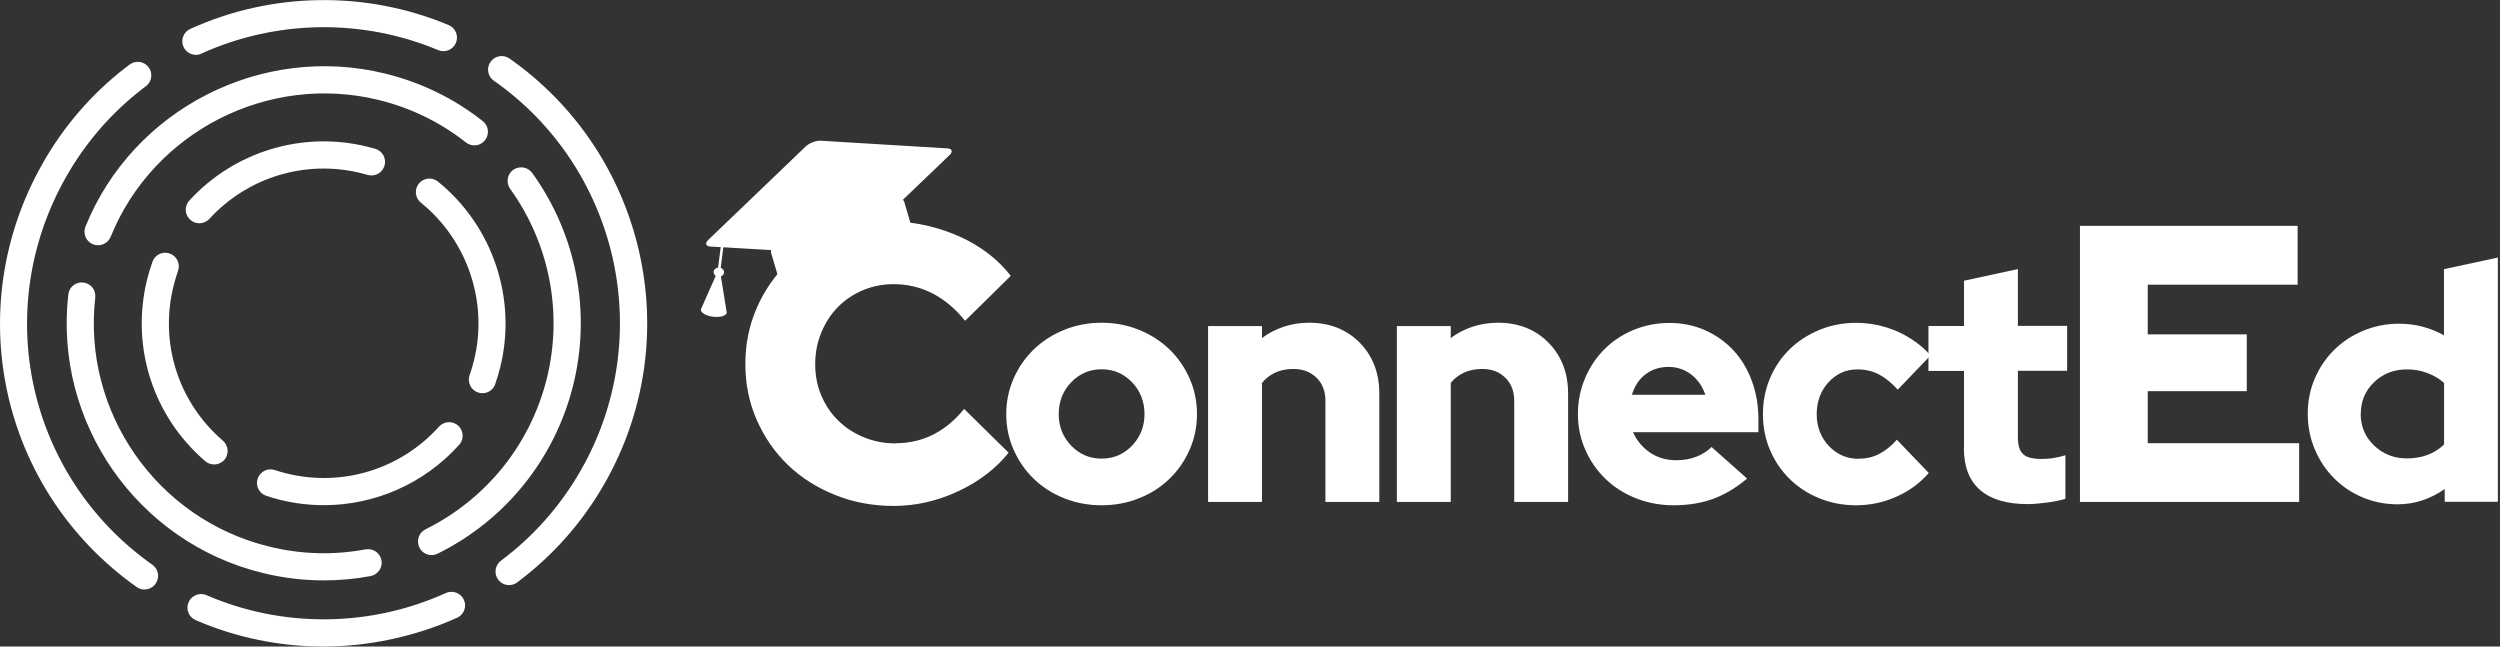 <?xml version="1.0" encoding="UTF-8"?>
<svg xmlns="http://www.w3.org/2000/svg" width="232" height="60" viewBox="0 0 232 60" fill="none">
  <rect x="0" y="0" width="232" height="60" fill="#333333" stroke="none"/>
  <g clip-path="url(#clip0_2001_5783)">
    <path d="M13.42 54.71C13.17 54.71 12.91 54.64 12.69 54.48C0.03 45.53 -3.71 28.6 3.99 15.11C5.94 11.69 8.49 8.74 11.57 6.34C11.72 6.22 11.88 6.1 12.03 5.99C12.59 5.57 13.38 5.69 13.79 6.24C14.21 6.8 14.09 7.59 13.54 8C13.4 8.11 13.26 8.21 13.12 8.32C10.3 10.52 7.96 13.22 6.17 16.35C-0.89 28.71 2.53 44.21 14.14 52.41C14.71 52.81 14.84 53.6 14.44 54.17C14.19 54.52 13.81 54.7 13.41 54.7L13.42 54.71ZM42.42 57.33C43.05 57.04 43.34 56.3 43.05 55.66C42.76 55.03 42.02 54.75 41.38 55.03C34.33 58.22 26.23 58.29 19.16 55.23C18.52 54.95 17.78 55.25 17.5 55.89C17.22 56.53 17.52 57.27 18.16 57.55C21.93 59.18 25.98 60 30.02 60C34.06 60 38.48 59.11 42.41 57.33H42.42ZM47.99 54.05C51.3 51.58 54.03 48.5 56.1 44.88C59.84 38.34 60.98 30.7 59.31 23.36C57.65 16.07 53.38 9.7 47.28 5.43C46.71 5.03 45.92 5.17 45.52 5.74C45.12 6.31 45.26 7.1 45.83 7.49C51.42 11.4 55.33 17.24 56.85 23.92C58.37 30.64 57.33 37.64 53.91 43.63C52.02 46.94 49.52 49.77 46.49 52.03C45.93 52.45 45.82 53.24 46.23 53.79C46.48 54.12 46.86 54.3 47.24 54.3C47.5 54.3 47.77 54.22 47.99 54.05ZM18.69 4.97C25.65 1.82 33.65 1.71 40.66 4.65C41.3 4.92 42.04 4.62 42.31 3.98C42.58 3.34 42.28 2.6 41.64 2.33C33.99 -0.88 25.25 -0.76 17.66 2.68C17.03 2.97 16.74 3.71 17.03 4.35C17.24 4.81 17.7 5.09 18.18 5.09C18.35 5.09 18.53 5.05 18.7 4.98L18.69 4.97ZM20.82 42.68C21.27 42.15 21.21 41.36 20.69 40.9C16.55 37.34 14.79 31.85 16.1 26.55C16.22 26.07 16.36 25.6 16.52 25.14C16.75 24.48 16.41 23.76 15.76 23.53C15.1 23.29 14.38 23.64 14.15 24.29C13.96 24.83 13.79 25.38 13.65 25.94C12.12 32.16 14.18 38.62 19.05 42.8C19.29 43.01 19.58 43.1 19.87 43.1C20.22 43.1 20.58 42.95 20.83 42.66L20.82 42.68ZM42.61 41.28C43.08 40.76 43.03 39.97 42.52 39.5C42 39.03 41.21 39.08 40.74 39.59C37.18 43.55 31.77 45.21 26.61 43.94C26.23 43.85 25.86 43.74 25.5 43.62C24.84 43.4 24.13 43.76 23.91 44.42C23.69 45.08 24.05 45.8 24.71 46.01C25.13 46.15 25.57 46.28 26.01 46.39C27.36 46.72 28.72 46.88 30.06 46.88C34.79 46.88 39.36 44.89 42.62 41.27L42.61 41.28ZM45.95 35.66C46.14 35.13 46.3 34.59 46.43 34.04C47.99 27.7 45.72 20.96 40.64 16.85C40.1 16.41 39.3 16.5 38.87 17.04C38.43 17.58 38.52 18.38 39.06 18.81C43.38 22.3 45.32 28.04 43.99 33.43C43.88 33.89 43.74 34.36 43.58 34.81C43.35 35.47 43.69 36.19 44.35 36.42C44.49 36.47 44.63 36.49 44.77 36.49C45.29 36.49 45.77 36.17 45.96 35.65L45.95 35.66ZM19.43 20.31C22.99 16.43 28.37 14.8 33.47 16.06C33.68 16.11 33.9 16.17 34.11 16.23C34.78 16.43 35.48 16.05 35.68 15.38C35.88 14.71 35.5 14.01 34.83 13.81C34.58 13.74 34.34 13.67 34.08 13.61C28.08 12.13 21.75 14.05 17.57 18.61C17.1 19.12 17.13 19.92 17.65 20.39C17.89 20.61 18.2 20.72 18.5 20.72C18.84 20.72 19.18 20.58 19.43 20.31ZM34.39 53.46C35.07 53.33 35.53 52.67 35.4 51.99C35.27 51.3 34.61 50.86 33.93 50.98C30.94 51.54 27.91 51.45 24.93 50.71C14.54 48.15 7.63 38.22 8.84 27.61C8.92 26.92 8.42 26.29 7.73 26.22C7.04 26.13 6.41 26.64 6.34 27.33C4.99 39.2 12.72 50.3 24.33 53.16C26.23 53.63 28.14 53.86 30.05 53.86C31.5 53.86 32.95 53.73 34.39 53.46ZM40.61 51.38C46.93 48.26 51.51 42.54 53.2 35.71C54.88 28.91 53.49 21.74 49.39 16.05C48.98 15.49 48.2 15.36 47.63 15.76C47.06 16.17 46.94 16.95 47.34 17.52C51 22.61 52.25 29.02 50.75 35.1C49.24 41.21 45.14 46.32 39.49 49.12C38.87 49.43 38.61 50.18 38.92 50.81C39.14 51.26 39.59 51.51 40.05 51.51C40.24 51.51 40.43 51.47 40.61 51.38ZM10.27 21.98C14.21 12.22 24.91 6.76 35.15 9.28C38.13 10.01 40.85 11.34 43.24 13.22C43.79 13.65 44.58 13.56 45.01 13.01C45.44 12.46 45.35 11.67 44.8 11.24C42.13 9.13 39.08 7.65 35.75 6.83C24.3 4.01 12.34 10.11 7.93 21.03C7.67 21.67 7.98 22.41 8.63 22.67C8.78 22.73 8.94 22.76 9.1 22.76C9.6 22.76 10.07 22.46 10.27 21.97V21.98Z" fill="white"></path>
    <path d="M66.85 22.93L71.55 23.21V23.44L72.71 27.36L72.83 27.54C72.9 27.4 72.99 27.26 73.11 27.16C73.19 26.75 74.95 25.33 78.57 23.94C82.39 22.48 84.57 22.48 84.66 22.8L84.63 22.92C84.77 22.87 84.91 22.84 85.06 22.84V22.64L83.91 18.72L83.8 18.53L88.11 14.4C88.45 14.08 88.36 13.79 87.92 13.77L76.16 13.06C75.73 13.03 75.09 13.28 74.76 13.6L65.74 22.25C65.4 22.57 65.49 22.86 65.93 22.88L66.59 22.92" fill="white"></path>
    <path d="M66.9 22.78L66.64 24.83C66.43 24.86 66.25 25 66.23 25.2C66.21 25.36 66.29 25.51 66.42 25.6L65.09 28.6L65.04 28.72C65 29.01 65.51 29.31 66.17 29.39C66.83 29.47 67.4 29.31 67.44 29.02L67.42 28.89L66.9 25.65C67.05 25.59 67.17 25.47 67.19 25.31C67.22 25.11 67.08 24.93 66.88 24.85L67.13 22.91" fill="white"></path>
    <path d="M83.14 41.13C84.38 41.13 85.54 40.86 86.6 40.33C87.66 39.79 88.62 39 89.47 37.95L93.6 42.01C92.41 43.5 90.84 44.69 88.9 45.6C86.96 46.5 84.97 46.95 82.92 46.95C80.99 46.95 79.18 46.61 77.49 45.93C75.79 45.25 74.34 44.32 73.12 43.15C71.9 41.98 70.94 40.59 70.23 38.98C69.52 37.37 69.17 35.64 69.17 33.78C69.17 31.92 69.52 30.19 70.23 28.57C70.94 26.95 71.91 25.55 73.14 24.38C74.37 23.21 75.83 22.28 77.51 21.6C79.19 20.92 81 20.58 82.92 20.58C83.97 20.58 85.02 20.7 86.07 20.95C87.12 21.2 88.12 21.53 89.07 21.96C90.02 22.39 90.9 22.91 91.71 23.53C92.52 24.15 93.21 24.84 93.8 25.6L89.56 29.77C88.66 28.65 87.65 27.8 86.54 27.23C85.43 26.66 84.23 26.37 82.93 26.37C81.91 26.37 80.95 26.56 80.06 26.94C79.17 27.32 78.4 27.84 77.76 28.49C77.12 29.14 76.6 29.94 76.22 30.85C75.84 31.77 75.65 32.75 75.65 33.8C75.65 34.85 75.84 35.82 76.22 36.71C76.6 37.6 77.12 38.38 77.79 39.03C78.46 39.69 79.25 40.21 80.17 40.58C81.08 40.96 82.08 41.15 83.15 41.15L83.14 41.13Z" fill="white"></path>
    <path d="M93.38 38.43C93.38 37.26 93.61 36.15 94.07 35.11C94.53 34.07 95.16 33.17 95.95 32.41C96.74 31.65 97.68 31.05 98.76 30.61C99.84 30.17 101 29.95 102.23 29.95C103.46 29.95 104.62 30.17 105.7 30.61C106.78 31.05 107.72 31.65 108.51 32.41C109.3 33.17 109.93 34.07 110.39 35.11C110.85 36.15 111.08 37.25 111.08 38.43C111.08 39.61 110.85 40.71 110.39 41.75C109.93 42.79 109.3 43.69 108.51 44.45C107.72 45.21 106.78 45.81 105.7 46.24C104.62 46.67 103.46 46.89 102.23 46.89C101 46.89 99.84 46.67 98.76 46.24C97.68 45.81 96.74 45.21 95.95 44.45C95.16 43.69 94.53 42.79 94.07 41.75C93.61 40.71 93.38 39.61 93.38 38.43ZM102.23 42.56C103.34 42.56 104.28 42.16 105.05 41.36C105.82 40.56 106.21 39.58 106.21 38.43C106.21 37.28 105.82 36.27 105.05 35.47C104.28 34.67 103.34 34.27 102.23 34.27C101.12 34.27 100.18 34.67 99.41 35.47C98.64 36.27 98.25 37.26 98.25 38.43C98.25 39.6 98.64 40.56 99.41 41.36C100.18 42.16 101.12 42.56 102.23 42.56Z" fill="white"></path>
    <path d="M112.11 46.58V30.26H117.11V31.37C117.71 30.92 118.38 30.57 119.13 30.32C119.88 30.07 120.67 29.95 121.49 29.95C123.4 29.95 124.97 30.57 126.18 31.8C127.39 33.03 128 34.61 128 36.52V46.58H123V37.2C123 36.32 122.73 35.6 122.18 35.06C121.63 34.52 120.92 34.24 120.04 34.24C119.4 34.24 118.84 34.35 118.34 34.58C117.85 34.81 117.44 35.12 117.11 35.54V46.58H112.11Z" fill="white"></path>
    <path d="M129.63 46.58V30.26H134.63V31.37C135.23 30.92 135.9 30.57 136.65 30.32C137.4 30.07 138.19 29.95 139.01 29.95C140.92 29.95 142.49 30.57 143.7 31.8C144.91 33.03 145.52 34.61 145.52 36.52V46.58H140.52V37.2C140.52 36.32 140.25 35.6 139.7 35.06C139.16 34.52 138.44 34.24 137.56 34.24C136.92 34.24 136.36 34.35 135.86 34.58C135.37 34.81 134.95 35.12 134.63 35.54V46.58H129.63Z" fill="white"></path>
    <path d="M162.12 44.42C161.09 45.28 160.04 45.91 158.96 46.3C157.88 46.69 156.66 46.89 155.31 46.89C154.08 46.89 152.91 46.67 151.82 46.24C150.73 45.81 149.79 45.21 149 44.45C148.21 43.69 147.58 42.79 147.12 41.75C146.66 40.71 146.43 39.61 146.43 38.43C146.43 37.25 146.65 36.15 147.09 35.11C147.53 34.07 148.13 33.17 148.89 32.41C149.65 31.65 150.55 31.05 151.59 30.62C152.63 30.19 153.74 29.97 154.94 29.97C156.14 29.97 157.23 30.2 158.24 30.65C159.25 31.1 160.12 31.72 160.85 32.5C161.58 33.28 162.15 34.22 162.56 35.32C162.97 36.42 163.18 37.61 163.18 38.88V40.11H151.55C151.88 40.87 152.39 41.49 153.09 41.98C153.79 42.46 154.61 42.71 155.56 42.71C156.24 42.71 156.85 42.6 157.41 42.39C157.97 42.17 158.44 41.87 158.83 41.48L162.13 44.41L162.12 44.42ZM154.84 34.05C154.02 34.05 153.31 34.28 152.71 34.73C152.11 35.18 151.69 35.82 151.44 36.64H158.26C157.99 35.86 157.56 35.23 156.95 34.76C156.34 34.29 155.64 34.05 154.84 34.05Z" fill="white"></path>
    <path d="M172.48 42.57C173.16 42.57 173.79 42.43 174.36 42.14C174.94 41.85 175.49 41.41 176.03 40.81L178.99 43.89C178.17 44.84 177.16 45.57 175.97 46.1C174.78 46.63 173.53 46.89 172.24 46.89C171.03 46.89 169.89 46.67 168.83 46.24C167.77 45.81 166.86 45.21 166.08 44.45C165.31 43.69 164.7 42.8 164.26 41.77C163.82 40.74 163.6 39.63 163.6 38.44C163.6 37.25 163.82 36.13 164.26 35.09C164.7 34.05 165.31 33.16 166.08 32.41C166.85 31.66 167.77 31.06 168.83 30.62C169.89 30.18 171.03 29.96 172.24 29.96C173.58 29.96 174.85 30.23 176.07 30.76C177.28 31.3 178.31 32.04 179.16 32.98L176.11 36.16C175.53 35.52 174.95 35.05 174.35 34.74C173.75 34.43 173.09 34.28 172.38 34.28C171.31 34.28 170.41 34.68 169.68 35.48C168.95 36.28 168.59 37.27 168.59 38.44C168.59 39.61 168.97 40.59 169.72 41.39C170.47 42.18 171.4 42.58 172.51 42.58L172.48 42.57Z" fill="white"></path>
    <path d="M182.26 41.61V34.42H178.96V30.25H182.26V26.05L187.26 24.97V30.24H191.83V34.41H187.26V40.61C187.26 41.33 187.42 41.84 187.74 42.14C188.06 42.44 188.62 42.59 189.42 42.59C189.81 42.59 190.18 42.57 190.53 42.51C190.88 42.46 191.26 42.37 191.67 42.25V46.29C191.22 46.43 190.64 46.55 189.94 46.64C189.24 46.73 188.65 46.78 188.18 46.78C186.23 46.78 184.75 46.34 183.75 45.47C182.75 44.6 182.25 43.31 182.25 41.6L182.26 41.61Z" fill="white"></path>
    <path d="M193.02 46.58V20.96H213.22V26.42H199.31V31.03H208.5V36.3H199.31V41.13H213.36V46.58H193.02Z" fill="white"></path>
    <path d="M226.87 46.58V45.38C226.23 45.83 225.54 46.18 224.8 46.43C224.06 46.68 223.29 46.8 222.49 46.8C221.34 46.8 220.25 46.58 219.23 46.15C218.21 45.72 217.33 45.12 216.58 44.36C215.83 43.6 215.24 42.71 214.81 41.69C214.38 40.67 214.16 39.58 214.16 38.4C214.16 37.22 214.38 36.13 214.82 35.11C215.26 34.09 215.86 33.21 216.62 32.46C217.38 31.71 218.28 31.12 219.32 30.69C220.36 30.26 221.46 30.04 222.64 30.04C223.4 30.04 224.13 30.13 224.83 30.32C225.53 30.51 226.19 30.77 226.8 31.12V24.98L231.8 23.9V46.57H226.86L226.87 46.58ZM219.07 38.4C219.07 39.57 219.49 40.56 220.32 41.35C221.15 42.14 222.17 42.54 223.36 42.54C224.06 42.54 224.7 42.43 225.27 42.22C225.85 42 226.36 41.68 226.81 41.25V35.54C226.38 35.15 225.86 34.84 225.27 34.62C224.67 34.39 224.04 34.28 223.36 34.28C222.15 34.28 221.13 34.68 220.31 35.47C219.49 36.26 219.08 37.24 219.08 38.42L219.07 38.4Z" fill="white"></path>
  </g>
  <defs>
    <clipPath id="clip0_2001_5783">
      <rect width="231.81" height="60" fill="white"></rect>
    </clipPath>
  </defs>
</svg>

